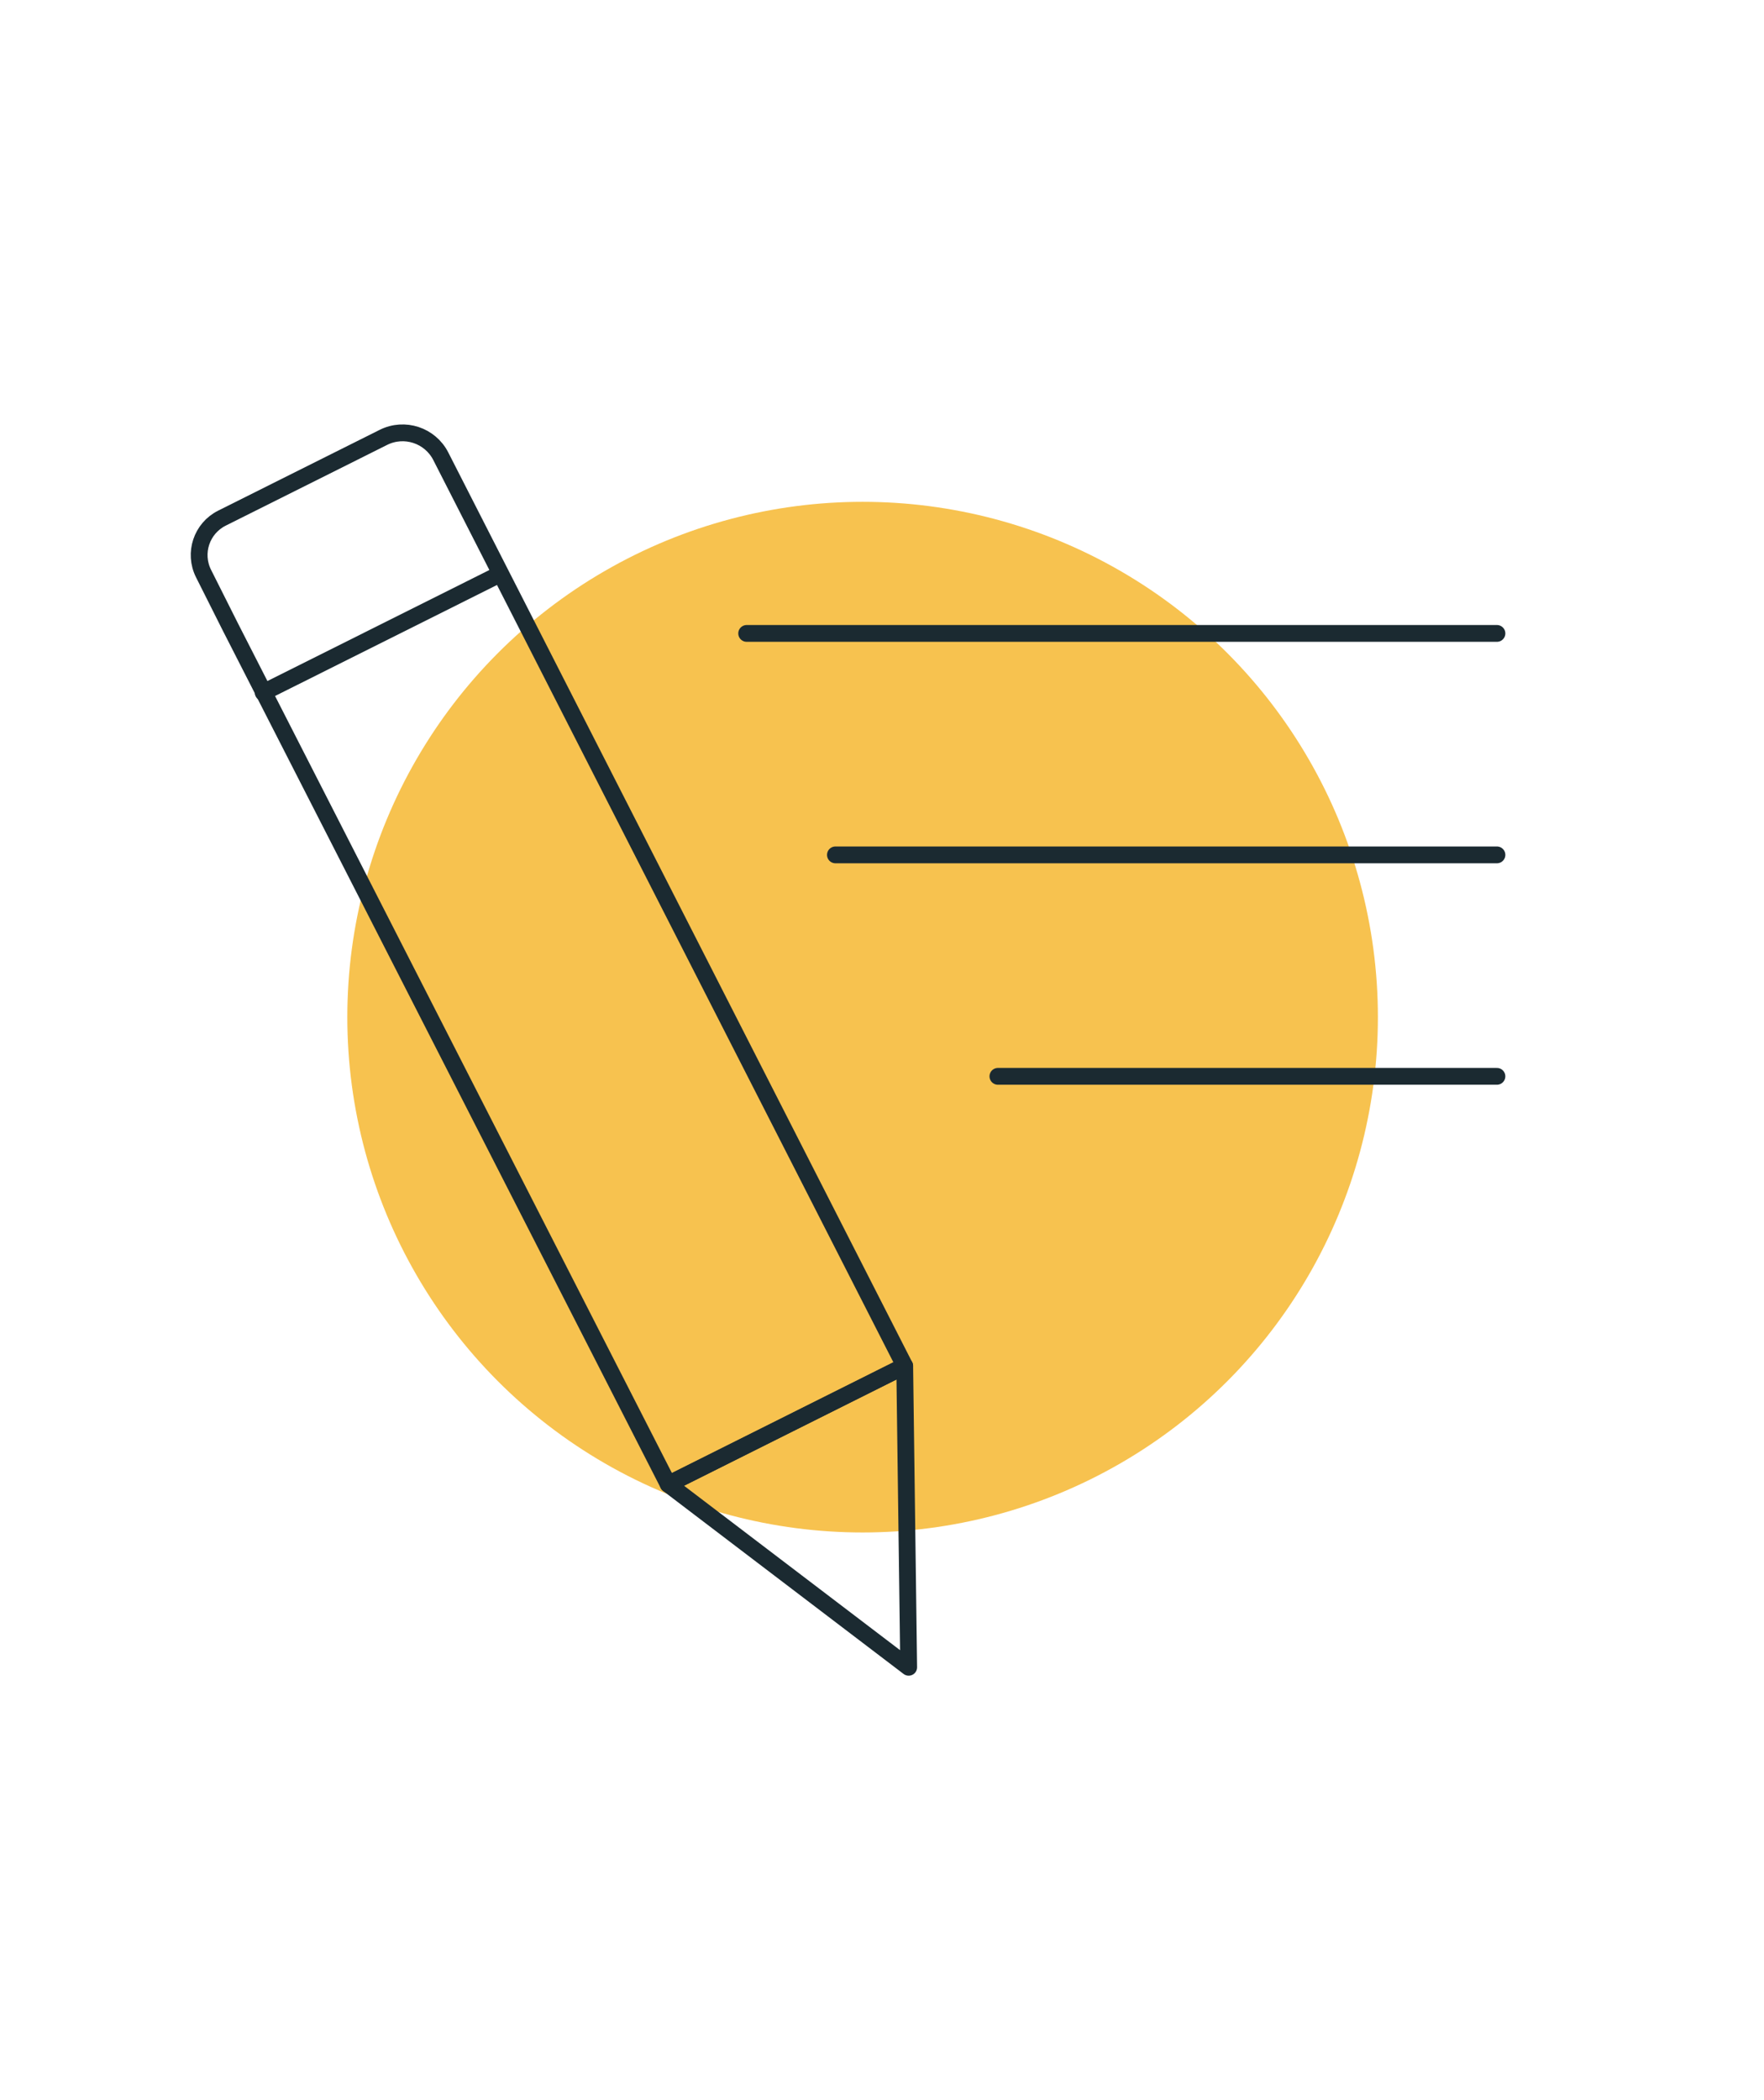 <?xml version="1.0" encoding="UTF-8"?>
<svg xmlns="http://www.w3.org/2000/svg" xmlns:xlink="http://www.w3.org/1999/xlink" id="Layer_1" viewBox="0 0 210 250">
  <defs>
    <style>.cls-1{clip-path:url(#clippath);}.cls-2,.cls-3{fill:none;}.cls-2,.cls-4{stroke-width:0px;}.cls-5{clip-path:url(#clippath-1);}.cls-3{stroke:#1b2a31;stroke-linecap:round;stroke-linejoin:round;stroke-width:2px;}.cls-4{fill:#f7c24f;}</style>
    <clipPath id="clippath">
      <rect class="cls-2" x="22.229" y="50.05" width="157.453" height="149.9"></rect>
    </clipPath>
    <clipPath id="clippath-1">
      <rect class="cls-2" x="22.229" y="50.05" width="157.453" height="149.9"></rect>
    </clipPath>
  </defs>
  <circle class="cls-4" cx="102.691" cy="121.081" r="61.344"></circle>
  <g id="Group_2435">
    <g id="Group_2432">
      <g class="cls-1">
        <g id="Group_2431">
          <path id="Path_18897" class="cls-3" d="m107.704,162.607l-28.153,14.08,28.626,21.787-.473-35.868Z"></path>
        </g>
      </g>
    </g>
    <line id="Line_74" class="cls-3" x1="31.329" y1="82.442" x2="59.482" y2="68.361"></line>
    <g id="Group_2434">
      <g class="cls-5">
        <g id="Group_2433">
          <path id="Path_18898" class="cls-3" d="m27.414,74.612l52.137,102.077,28.151-14.08L52.474,54.312c-1.274-2.497-4.324-3.5-6.831-2.246l-19.222,9.614c-2.426,1.214-3.408,4.165-2.193,6.591,0,.001.001.003.002.004l3.184,6.337Z"></path>
          <line id="Line_75" class="cls-3" x1="88.89" y1="75.402" x2="178.207" y2="75.402"></line>
          <line id="Line_76" class="cls-3" x1="99.456" y1="101.765" x2="178.207" y2="101.765"></line>
          <line id="Line_77" class="cls-3" x1="118.799" y1="128.127" x2="178.205" y2="128.127"></line>
        </g>
      </g>
    </g>
  </g>
</svg>
